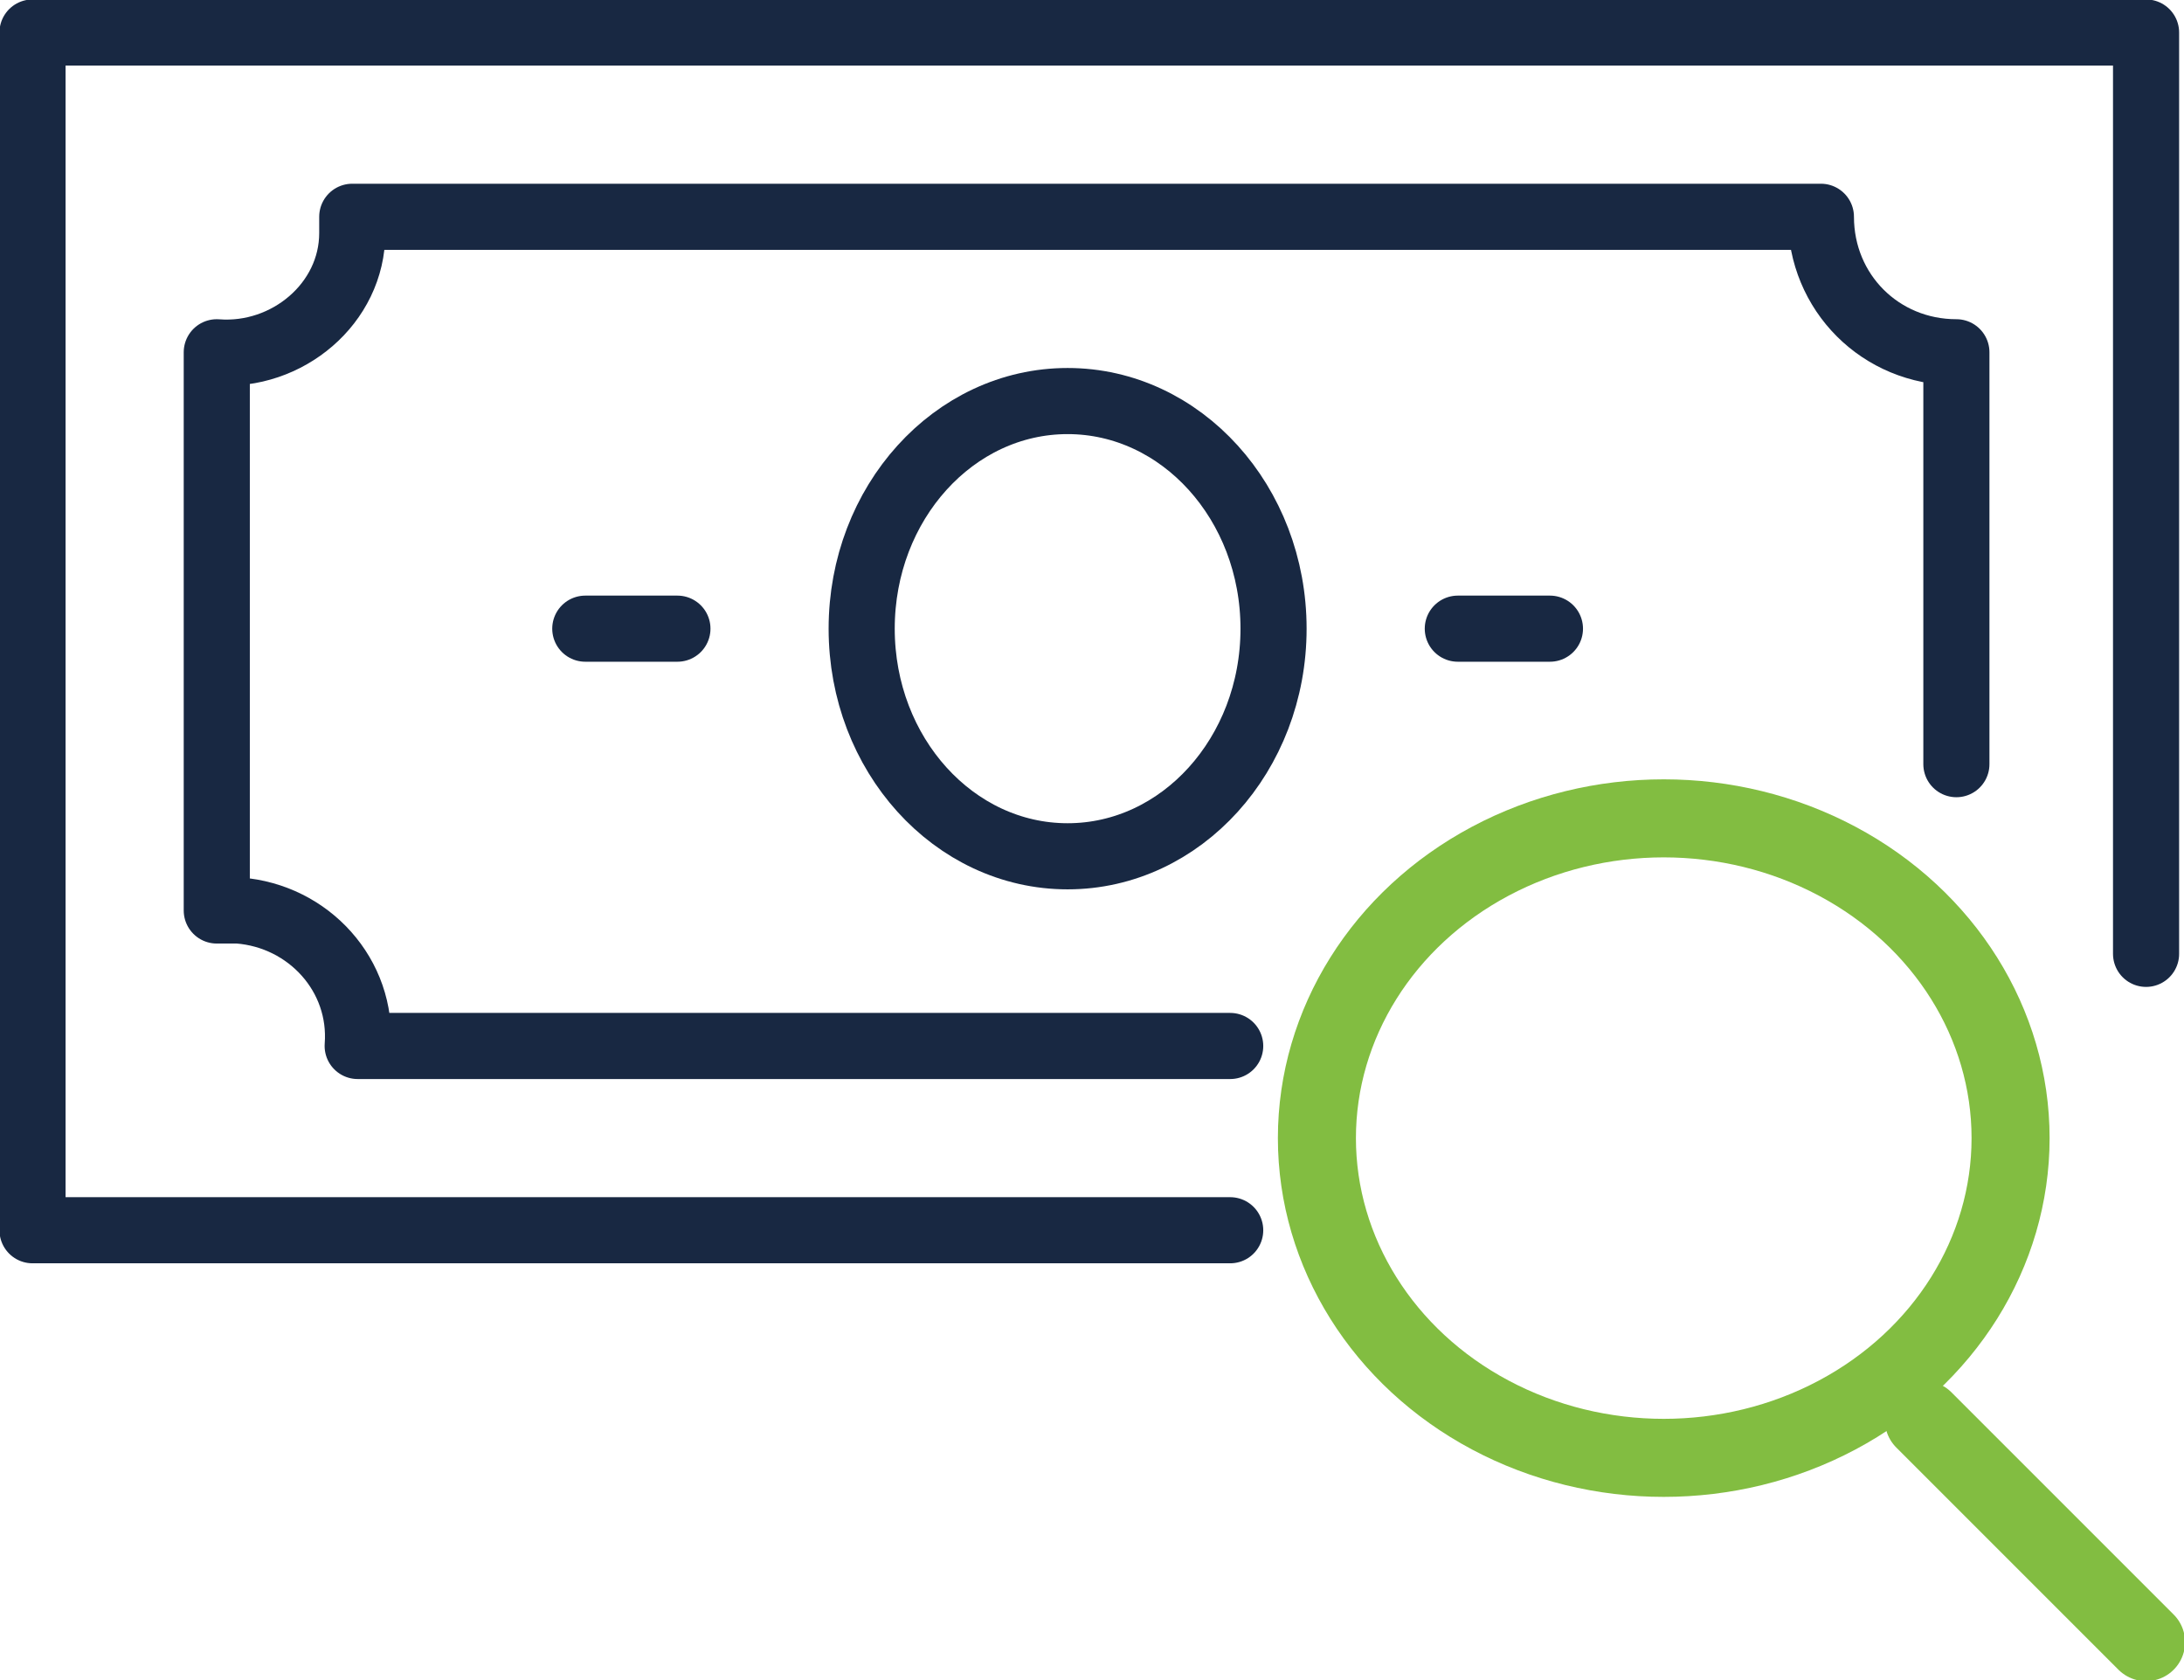 <?xml version="1.0" encoding="utf-8"?>
<!-- Generator: Adobe Illustrator 25.2.1, SVG Export Plug-In . SVG Version: 6.00 Build 0)  -->
<svg version="1.1" id="Layer_1" xmlns="http://www.w3.org/2000/svg" xmlns:xlink="http://www.w3.org/1999/xlink" x="0px" y="0px"
	 viewBox="0 0 40.3 31" style="enable-background:new 0 0 40.3 31;" xml:space="preserve">
<style type="text/css">
	.st0{fill:none;stroke:#182842;stroke-width:1.22;stroke-linecap:round;stroke-linejoin:round;}
	.st1{fill:none;stroke:#82BD41;stroke-width:1.44;stroke-linecap:round;stroke-linejoin:round;}
</style>
<polyline class="st0" points="22.7,22.7 0.6,22.7 0.6,0.6 39.6,0.6 39.6,17.6 "/>
<path class="st0" d="M22.7,19.3H6.6c0.1-1.3-0.9-2.4-2.2-2.5c-0.1,0-0.2,0-0.4,0V6.5c1.3,0.1,2.5-0.9,2.5-2.2c0-0.1,0-0.2,0-0.3
	h27.1c0,1.4,1.1,2.5,2.5,2.5c0,0,0,0,0,0v7.6"/>
<ellipse class="st1" cx="30.7" cy="21" rx="6.4" ry="5.9"/>
<line class="st1" x1="35.5" y1="26.2" x2="39.6" y2="30.3"/>
<line class="st0" x1="12.5" y1="11.6" x2="10.8" y2="11.6"/>
<line class="st0" x1="28.6" y1="11.6" x2="26.9" y2="11.6"/>
<ellipse class="st0" cx="19.7" cy="11.6" rx="3.8" ry="4.2"/>
</svg>
